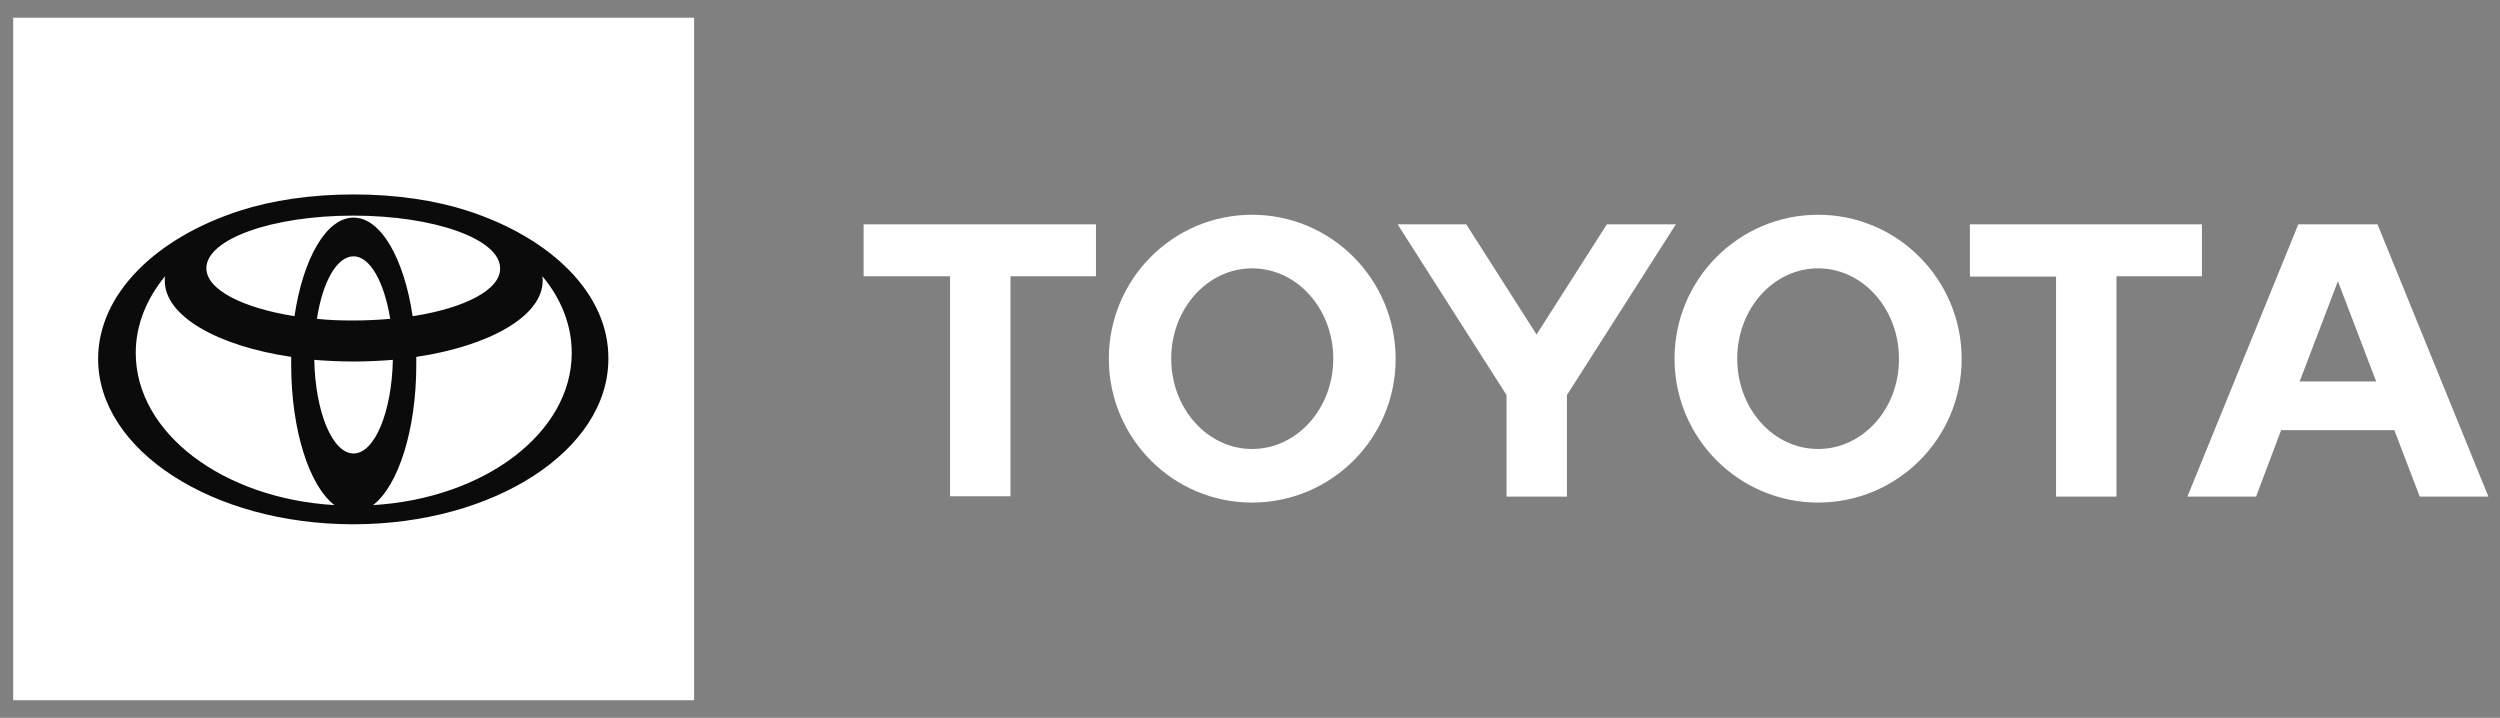 <svg xmlns="http://www.w3.org/2000/svg" fill="none" viewBox="0 0 101 29" height="29" width="101">
<rect x="0" y="0" width="101" height="29" fill="#808080" stroke="none"/>
<g clip-path="url(#clip0_215_10)">
<path fill="white" d="M92.905 15.412L94.451 11.362L95.998 15.412H92.905ZM96.052 9.063H92.852L88.371 20.064H91.145L92.158 17.377H96.731L97.758 20.064H100.532L96.052 9.063ZM73.451 18.139C71.637 18.139 70.184 16.508 70.184 14.49C70.184 12.472 71.651 10.841 73.451 10.841C75.251 10.841 76.718 12.472 76.718 14.49C76.731 16.508 75.264 18.139 73.451 18.139ZM73.451 8.676C70.251 8.676 67.651 11.282 67.651 14.49C67.651 17.698 70.251 20.304 73.451 20.304C76.651 20.304 79.251 17.711 79.251 14.503C79.251 11.282 76.651 8.676 73.451 8.676ZM50.584 18.139C48.783 18.139 47.317 16.508 47.317 14.49C47.317 12.472 48.783 10.841 50.584 10.841C52.397 10.841 53.864 12.472 53.864 14.49C53.864 16.508 52.397 18.139 50.584 18.139ZM50.584 8.676C47.383 8.676 44.797 11.282 44.797 14.49C44.797 17.698 47.383 20.304 50.584 20.304C53.783 20.304 56.384 17.711 56.384 14.503C56.384 11.282 53.783 8.676 50.584 8.676ZM64.917 9.063L62.077 13.514L59.237 9.063H56.464L60.864 15.96V20.064H63.304V15.96L67.704 9.063C67.691 9.063 64.917 9.063 64.917 9.063ZM88.958 9.063H79.584V11.175H83.064V20.064H85.505V11.162H88.958V9.063ZM34.903 11.162H38.383V20.05H40.823V11.162H44.277V9.063H34.89V11.162H34.903Z"></path>
<path fill="white" d="M28.041 0.715H0.533V28.289H28.041V0.715Z"></path>
<path fill="#0B0B0B" d="M18.871 8.51C17.591 8.096 16.004 7.855 14.284 7.855C12.564 7.855 10.977 8.096 9.697 8.51C6.297 9.606 3.964 11.879 3.964 14.498C3.964 18.187 8.577 21.181 14.271 21.181C19.964 21.181 24.578 18.187 24.578 14.498C24.605 11.879 22.271 9.606 18.871 8.51ZM14.284 18.321C13.431 18.321 12.738 16.65 12.697 14.538C13.204 14.579 13.738 14.605 14.284 14.605C14.831 14.605 15.351 14.579 15.871 14.538C15.831 16.637 15.137 18.321 14.284 18.321ZM12.804 12.881C13.031 11.397 13.604 10.355 14.284 10.355C14.951 10.355 15.524 11.397 15.764 12.881C15.297 12.921 14.791 12.948 14.284 12.948C13.777 12.948 13.284 12.934 12.804 12.881ZM16.671 12.774C16.324 10.448 15.391 8.791 14.284 8.791C13.178 8.791 12.244 10.448 11.897 12.774C9.804 12.44 8.337 11.705 8.337 10.836C8.337 9.66 10.991 8.711 14.271 8.711C17.551 8.711 20.204 9.66 20.204 10.836C20.231 11.705 18.764 12.453 16.671 12.774ZM5.484 14.258C5.484 13.122 5.924 12.066 6.671 11.157C6.657 11.224 6.657 11.29 6.657 11.344C6.657 12.774 8.791 13.977 11.764 14.418C11.764 14.525 11.764 14.632 11.764 14.739C11.764 17.385 12.498 19.631 13.511 20.406C9.004 20.139 5.484 17.492 5.484 14.258ZM15.071 20.406C16.084 19.631 16.818 17.385 16.818 14.739C16.818 14.632 16.818 14.525 16.818 14.418C19.791 13.977 21.924 12.761 21.924 11.344C21.924 11.277 21.924 11.21 21.911 11.157C22.671 12.066 23.098 13.135 23.098 14.258C23.098 17.492 19.564 20.139 15.071 20.406Z"></path>
</g>
<defs>
<clipPath id="clip0_215_10">
<rect fill="white" height="29" width="101"></rect>
</clipPath>
</defs>
</svg>
